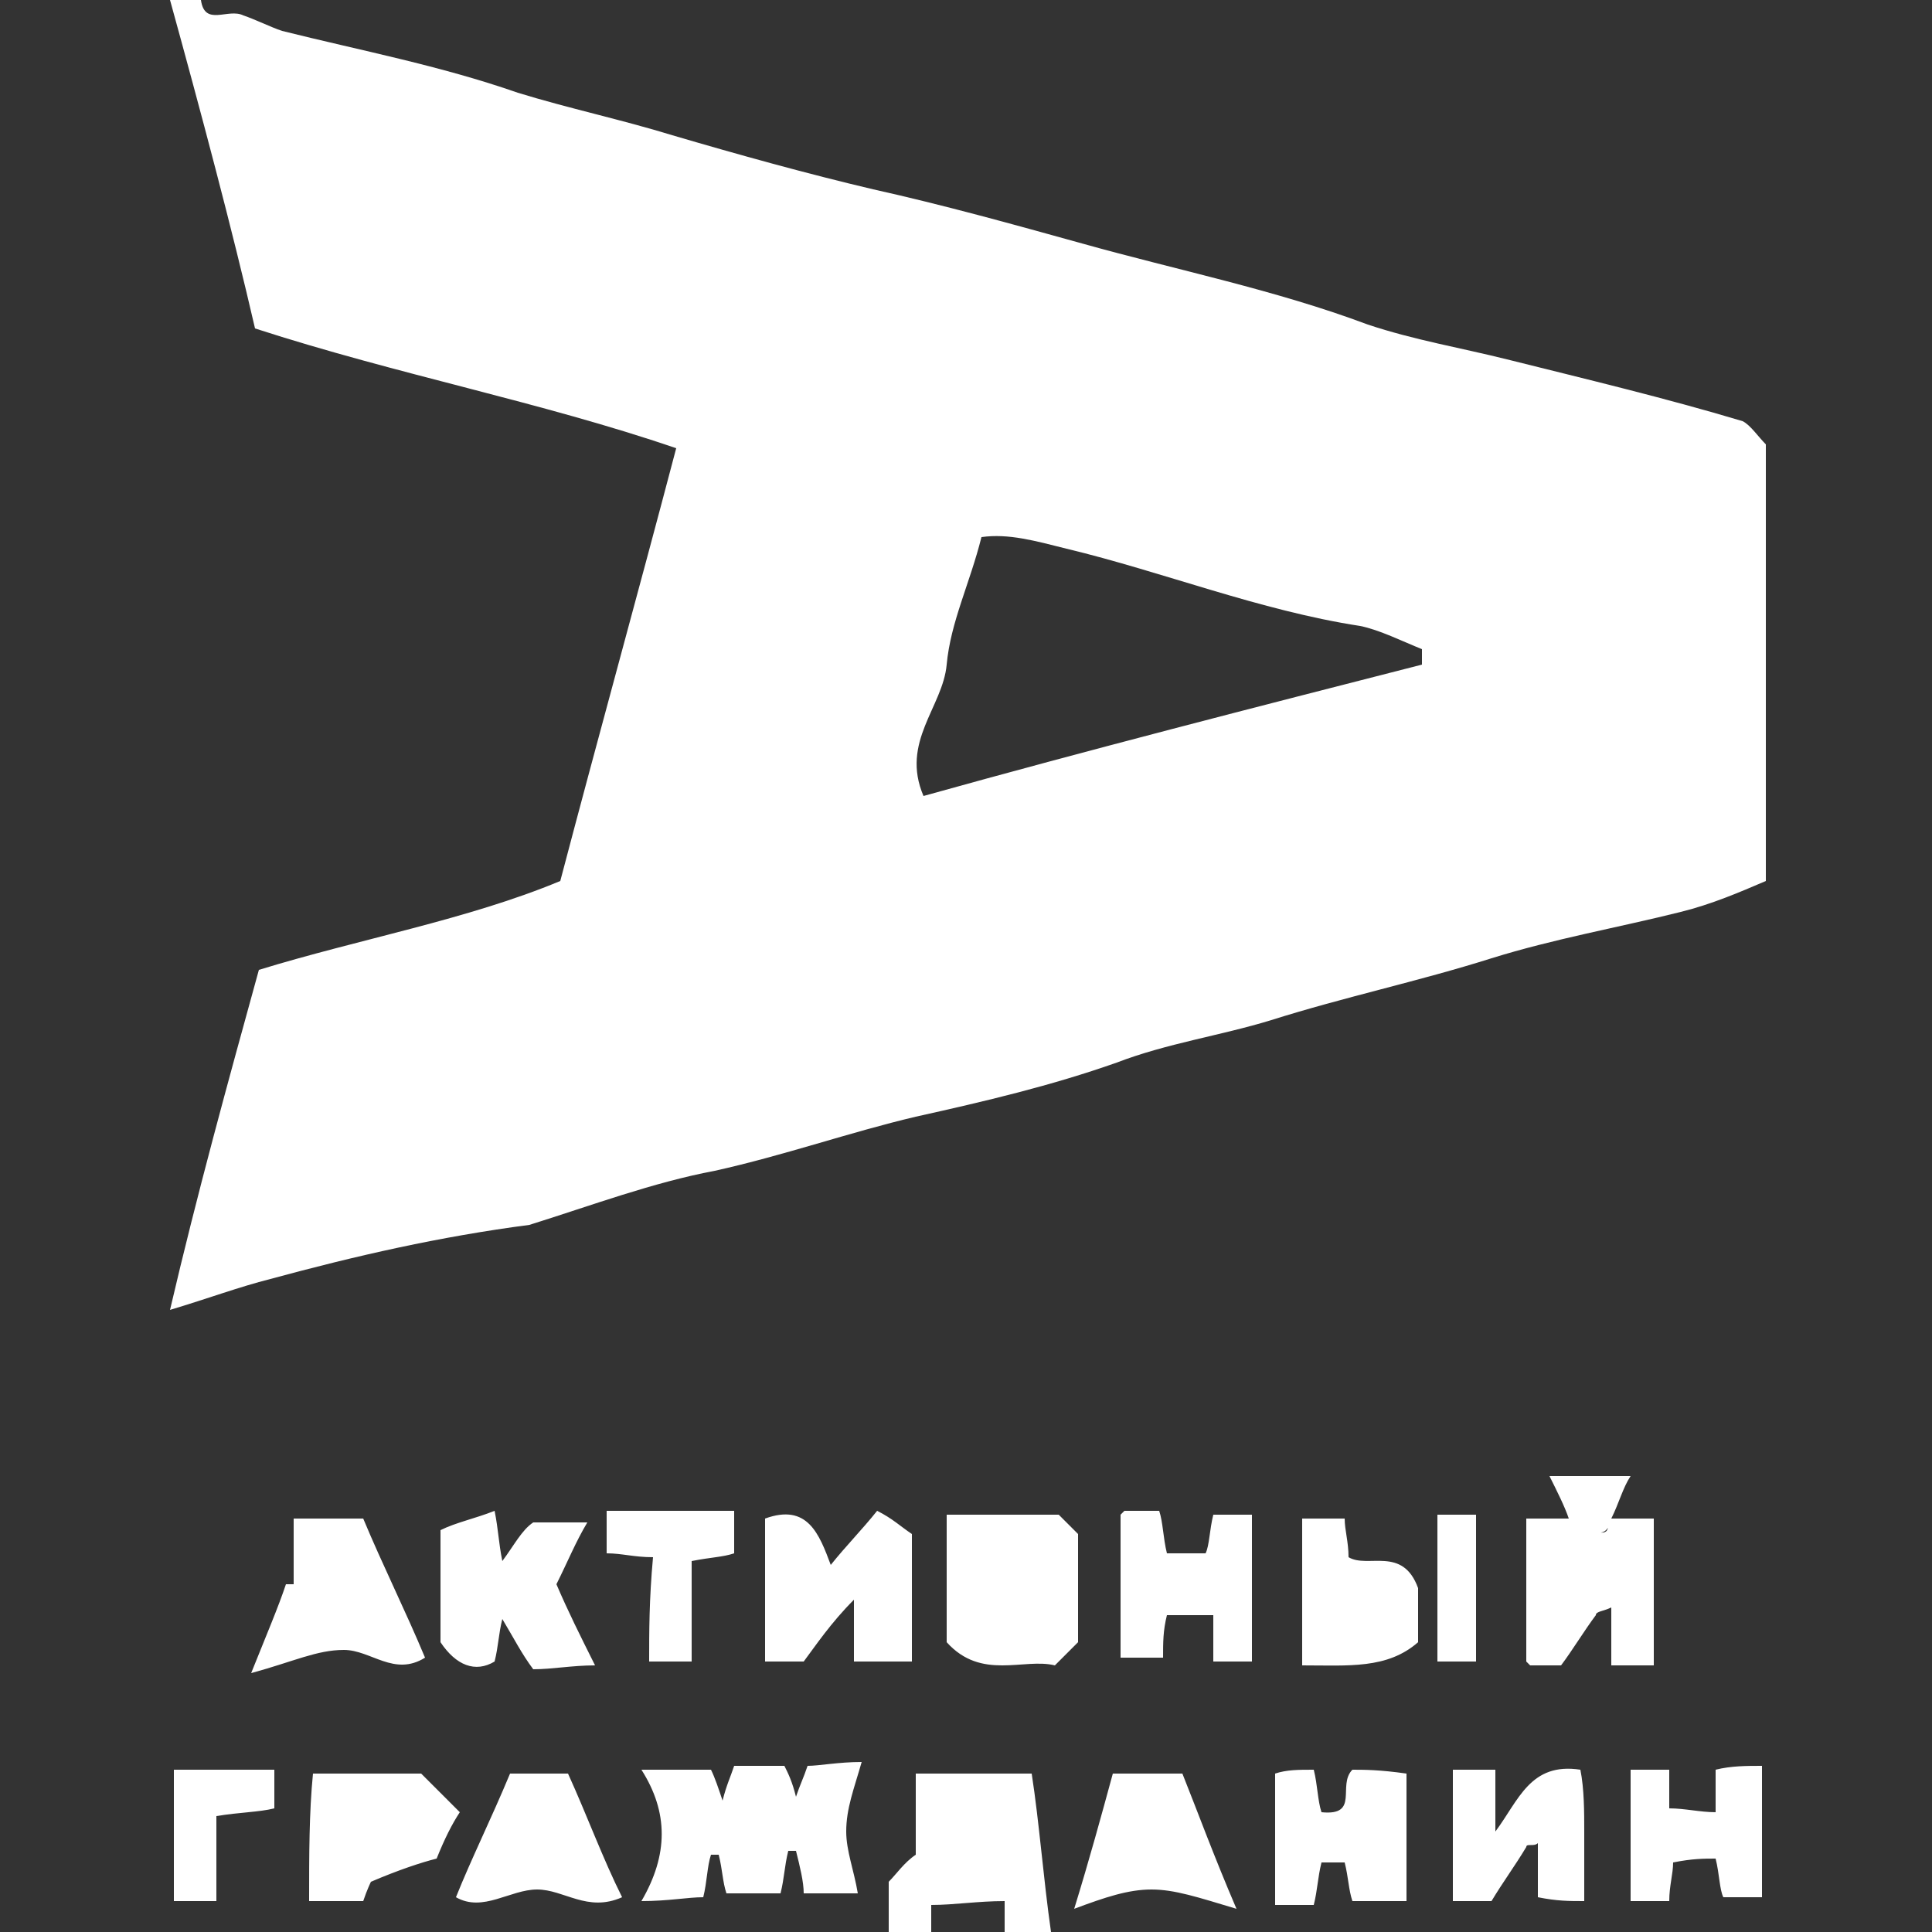 <?xml version="1.0" encoding="utf-8"?>
<!-- Generator: Adobe Illustrator 22.0.1, SVG Export Plug-In . SVG Version: 6.00 Build 0)  -->
<svg version="1.1" id="Слой_2" xmlns="http://www.w3.org/2000/svg" xmlns:xlink="http://www.w3.org/1999/xlink" x="0px" y="0px" width="50px" height="50px"
	 viewBox="0 0 50 50" style="enable-background:new 0 0 50 50;" xml:space="preserve">
<rect x="0" y="0" width="50" height="50" fill="#333333" stroke="none"/>
<style type="text/css">
	.st0{fill:#FFFFFF;}
</style>
<path class="st0" d="M5.2,0c0.1,0.7,0.7,0.2,1.1,0.4c0.3,0.1,0.7,0.3,1,0.4c2,0.5,4.1,0.9,6.1,1.6c1.3,0.4,2.7,0.7,4,1.1
	c1.7,0.5,3.5,1,5.2,1.4c1.8,0.4,3.6,0.9,5.4,1.4c2.5,0.7,5,1.2,7.4,2.1c1.2,0.4,2.4,0.6,3.6,0.9c2,0.5,4.1,1,6.1,1.6
	c0.2,0.1,0.4,0.4,0.6,0.6c0,3.7,0,7.5,0,11.3c-0.7,0.3-1.4,0.6-2.2,0.8c-1.6,0.4-3.3,0.7-4.9,1.2c-1.9,0.6-3.8,1-5.7,1.6
	c-1.3,0.4-2.7,0.6-4,1.1c-1.7,0.6-3.4,1-5.2,1.4c-1.7,0.4-3.4,1-5.2,1.4c-1.6,0.3-3.2,0.9-4.8,1.4C11.4,32,9.2,32.5,7,33.1
	c-0.8,0.2-1.6,0.5-2.6,0.8c0.7-3,1.5-5.9,2.3-8.8c2.6-0.8,5.4-1.3,7.8-2.3c1-3.8,2-7.4,3-11.2c-3.5-1.2-7.2-1.9-10.9-3.1
	C6,5.9,5.2,2.9,4.4,0C4.7,0,5,0,5.2,0z M36.8,17.2c0-0.1,0-0.3,0-0.4c-0.5-0.2-1.1-0.5-1.6-0.6c-2.6-0.4-5.1-1.4-7.6-2
	c-0.8-0.2-1.5-0.4-2.2-0.3c-0.3,1.2-0.8,2.2-0.9,3.3c-0.1,1.1-1.2,2-0.6,3.4C28.2,19.4,32.5,18.3,36.8,17.2z M24.1,50
	c0-0.2,0-0.4,0-0.7c0.6,0,1.2-0.1,1.9-0.1c0,0.3,0,0.6,0,0.8c0.4,0,0.8,0,1.2,0c-0.2-1.4-0.3-2.8-0.5-4.1c-1,0-2,0-3,0
	c0,0.8,0,1.5,0,2.1c-0.3,0.2-0.5,0.5-0.7,0.7c0,0.5,0,0.9,0,1.4C23.3,50,23.7,50,24.1,50z M16.6,45.8c0.7,1.1,0.7,2.2,0,3.4
	c0.7,0,1.2-0.1,1.6-0.1c0.1-0.4,0.1-0.8,0.2-1.1c0.1,0,0.1,0,0.2,0c0.1,0.4,0.1,0.7,0.2,1c0.5,0,0.9,0,1.4,0
	c0.1-0.4,0.1-0.7,0.2-1.1c0.1,0,0.1,0,0.2,0c0.1,0.4,0.2,0.8,0.2,1.1c0.5,0,1,0,1.4,0c-0.1-0.6-0.3-1.1-0.3-1.6
	c0-0.6,0.2-1.1,0.4-1.8c-0.6,0-1.1,0.1-1.4,0.1c-0.1,0.3-0.2,0.5-0.3,0.8c-0.1-0.4-0.2-0.6-0.3-0.8c-0.5,0-0.9,0-1.3,0
	c-0.1,0.3-0.2,0.5-0.3,0.9c-0.1-0.3-0.2-0.6-0.3-0.8C17.7,45.8,17.2,45.8,16.6,45.8z M27.3,43.1c0.3-0.3,0.4-0.4,0.6-0.6
	c0-0.9,0-1.9,0-2.8c-0.2-0.2-0.3-0.3-0.5-0.5c-0.9,0-1.9,0-2.9,0c0,1.1,0,2.2,0,3.3C25.4,43.5,26.5,42.9,27.3,43.1z M23.6,39.7
	c-0.3-0.2-0.5-0.4-0.9-0.6c-0.4,0.5-0.8,0.9-1.2,1.4c-0.3-0.8-0.6-1.6-1.7-1.2c0,1.2,0,2.5,0,3.7c0.3,0,0.6,0,1,0
	c0.3-0.4,0.7-1,1.3-1.6c0,0.6,0,1.1,0,1.6c0.6,0,1,0,1.5,0C23.6,41.8,23.6,40.7,23.6,39.7z M13,40.4c-0.1-0.5-0.1-0.8-0.2-1.3
	c-0.5,0.2-1,0.3-1.4,0.5c0,1.1,0,2,0,2.9c0.4,0.6,0.9,0.8,1.4,0.5c0.1-0.4,0.1-0.7,0.2-1.1c0.3,0.5,0.5,0.9,0.8,1.3
	c0.5,0,1-0.1,1.6-0.1c-0.4-0.8-0.7-1.4-1-2.1c0.3-0.6,0.5-1.1,0.8-1.6c-0.5,0-0.9,0-1.4,0C13.5,39.6,13.3,40,13,40.4z M41,39.5
	c-0.1-0.1-0.3-0.2-0.4-0.2c-0.4,0-0.7,0-1.1,0c0,1.3,0,2.5,0,3.7c0,0,0.1,0.1,0.1,0.1c0.3,0,0.5,0,0.8,0c0.3-0.4,0.6-0.9,0.9-1.3
	c0-0.1,0.2-0.1,0.4-0.2c0,0.6,0,1,0,1.5c0.4,0,0.7,0,1.1,0c0-1.3,0-2.5,0-3.8c-0.5,0-0.8,0-1.2,0C41.7,39.8,41.4,39.7,41,39.5z
	 M8.9,42.7c0.7,0,1.3,0.7,2.1,0.2c-0.5-1.2-1.1-2.4-1.6-3.6c-0.7,0-1.2,0-1.8,0c0,0.6,0,1.2,0,1.7c-0.1,0-0.1,0-0.2,0
	c-0.2,0.6-0.5,1.3-0.9,2.3C7.6,43,8.2,42.7,8.9,42.7z M31.4,43c0.4,0,0.7,0,1,0c0-1.3,0-2.5,0-3.8c-0.4,0-0.7,0-1,0
	c-0.1,0.4-0.1,0.8-0.2,1c-0.4,0-0.7,0-1,0c-0.1-0.4-0.1-0.8-0.2-1.1c-0.3,0-0.6,0-0.9,0c0,0-0.1,0.1-0.1,0.1c0,1.2,0,2.4,0,3.7
	c0.4,0,0.7,0,1.1,0c0-0.4,0-0.7,0.1-1.1c0.4,0,0.7,0,1.2,0C31.4,42.4,31.4,42.7,31.4,43z M8,49.2c0.5,0,0.9,0,1.4,0
	c0.1-0.3,0.2-0.5,0.2-0.5c0.7-0.3,1.3-0.5,1.7-0.6c0.2-0.5,0.4-0.9,0.6-1.2c-0.4-0.4-0.7-0.7-1-1c-0.9,0-1.8,0-2.8,0
	C8,46.9,8,48,8,49.2z M35,45.8c-0.4,0.4,0.2,1.2-0.8,1.1c-0.1-0.3-0.1-0.7-0.2-1.1c-0.4,0-0.7,0-1,0.1c0,1.2,0,2.3,0,3.4
	c0.4,0,0.7,0,1,0c0.1-0.4,0.1-0.7,0.2-1.1c0.2,0,0.4,0,0.6,0c0.1,0.4,0.1,0.7,0.2,1c0.5,0,0.9,0,1.4,0c0-1.1,0-2.2,0-3.3
	C35.7,45.8,35.3,45.8,35,45.8z M13.9,48.9c0.7,0,1.3,0.6,2.2,0.2c-0.5-1-0.9-2.1-1.4-3.2c-0.5,0-1.1,0-1.5,0c-0.5,1.2-1,2.2-1.4,3.2
	C12.5,49.5,13.2,48.9,13.9,48.9z M41,49.2c0-0.6,0-1.2,0-1.8c0-0.5,0-1.1-0.1-1.6c-1.3-0.2-1.6,0.8-2.2,1.6c0-0.6,0-1.1,0-1.6
	c-0.4,0-0.7,0-1.1,0c0,1.1,0,2.3,0,3.4c0.4,0,0.7,0,1,0c0.3-0.5,0.6-0.9,0.9-1.4c0-0.1,0.2,0,0.3-0.1c0,0.5,0,0.9,0,1.4
	C40.3,49.2,40.6,49.2,41,49.2z M29.8,48.9c0.6,0,1.2,0.2,2.2,0.5c-0.6-1.4-1-2.5-1.4-3.5c-0.7,0-1.3,0-1.8,0c-0.3,1.1-0.6,2.2-1,3.5
	C28.6,49.1,29.2,48.9,29.8,48.9z M44.4,48.1c0.1,0.4,0.1,0.8,0.2,1c0.4,0,0.7,0,1,0c0-1.2,0-2.2,0-3.4c-0.4,0-0.8,0-1.2,0.1
	c0,0.4,0,0.7,0,1.1c-0.4,0-0.8-0.1-1.2-0.1c0-0.4,0-0.7,0-1c-0.4,0-0.7,0-1,0c0,1.2,0,2.3,0,3.4c0.4,0,0.7,0,1,0
	c0-0.4,0.1-0.7,0.1-1C43.8,48.1,44.1,48.1,44.4,48.1z M36.7,42.5c0-0.5,0-1.1,0-1.4c-0.4-1.1-1.3-0.5-1.8-0.8c0-0.4-0.1-0.7-0.1-1
	c-0.4,0-0.7,0-1.1,0c0,1.3,0,2.5,0,3.8C34.9,43.1,35.9,43.2,36.7,42.5z M16.8,43c0.4,0,0.7,0,1.1,0c0-0.9,0-1.7,0-2.6
	c0.5-0.1,0.8-0.1,1.1-0.2c0-0.4,0-0.7,0-1.1c-1.2,0-2.3,0-3.3,0c0,0.5,0,0.8,0,1.1c0.4,0,0.7,0.1,1.2,0.1
	C16.8,41.4,16.8,42.2,16.8,43z M4.5,49.2c0.4,0,0.7,0,1.1,0c0-0.8,0-1.5,0-2.2c0.6-0.1,1.1-0.1,1.5-0.2c0-0.4,0-0.7,0-1
	c-0.9,0-1.7,0-2.6,0C4.5,47,4.5,48.1,4.5,49.2z M37.2,43c0.4,0,0.7,0,1,0c0-1.3,0-2.5,0-3.8c-0.4,0-0.7,0-1,0
	C37.2,40.5,37.2,41.8,37.2,43z M42.2,38.2c-0.8,0-1.4,0-2.1,0c0.2,0.4,0.4,0.8,0.5,1.1c0.1,0.1,0.3,0.1,0.4,0.2
	c0.3,0.2,0.6,0.3,0.7-0.2C41.9,38.9,42,38.5,42.2,38.2z"/>
</svg>
